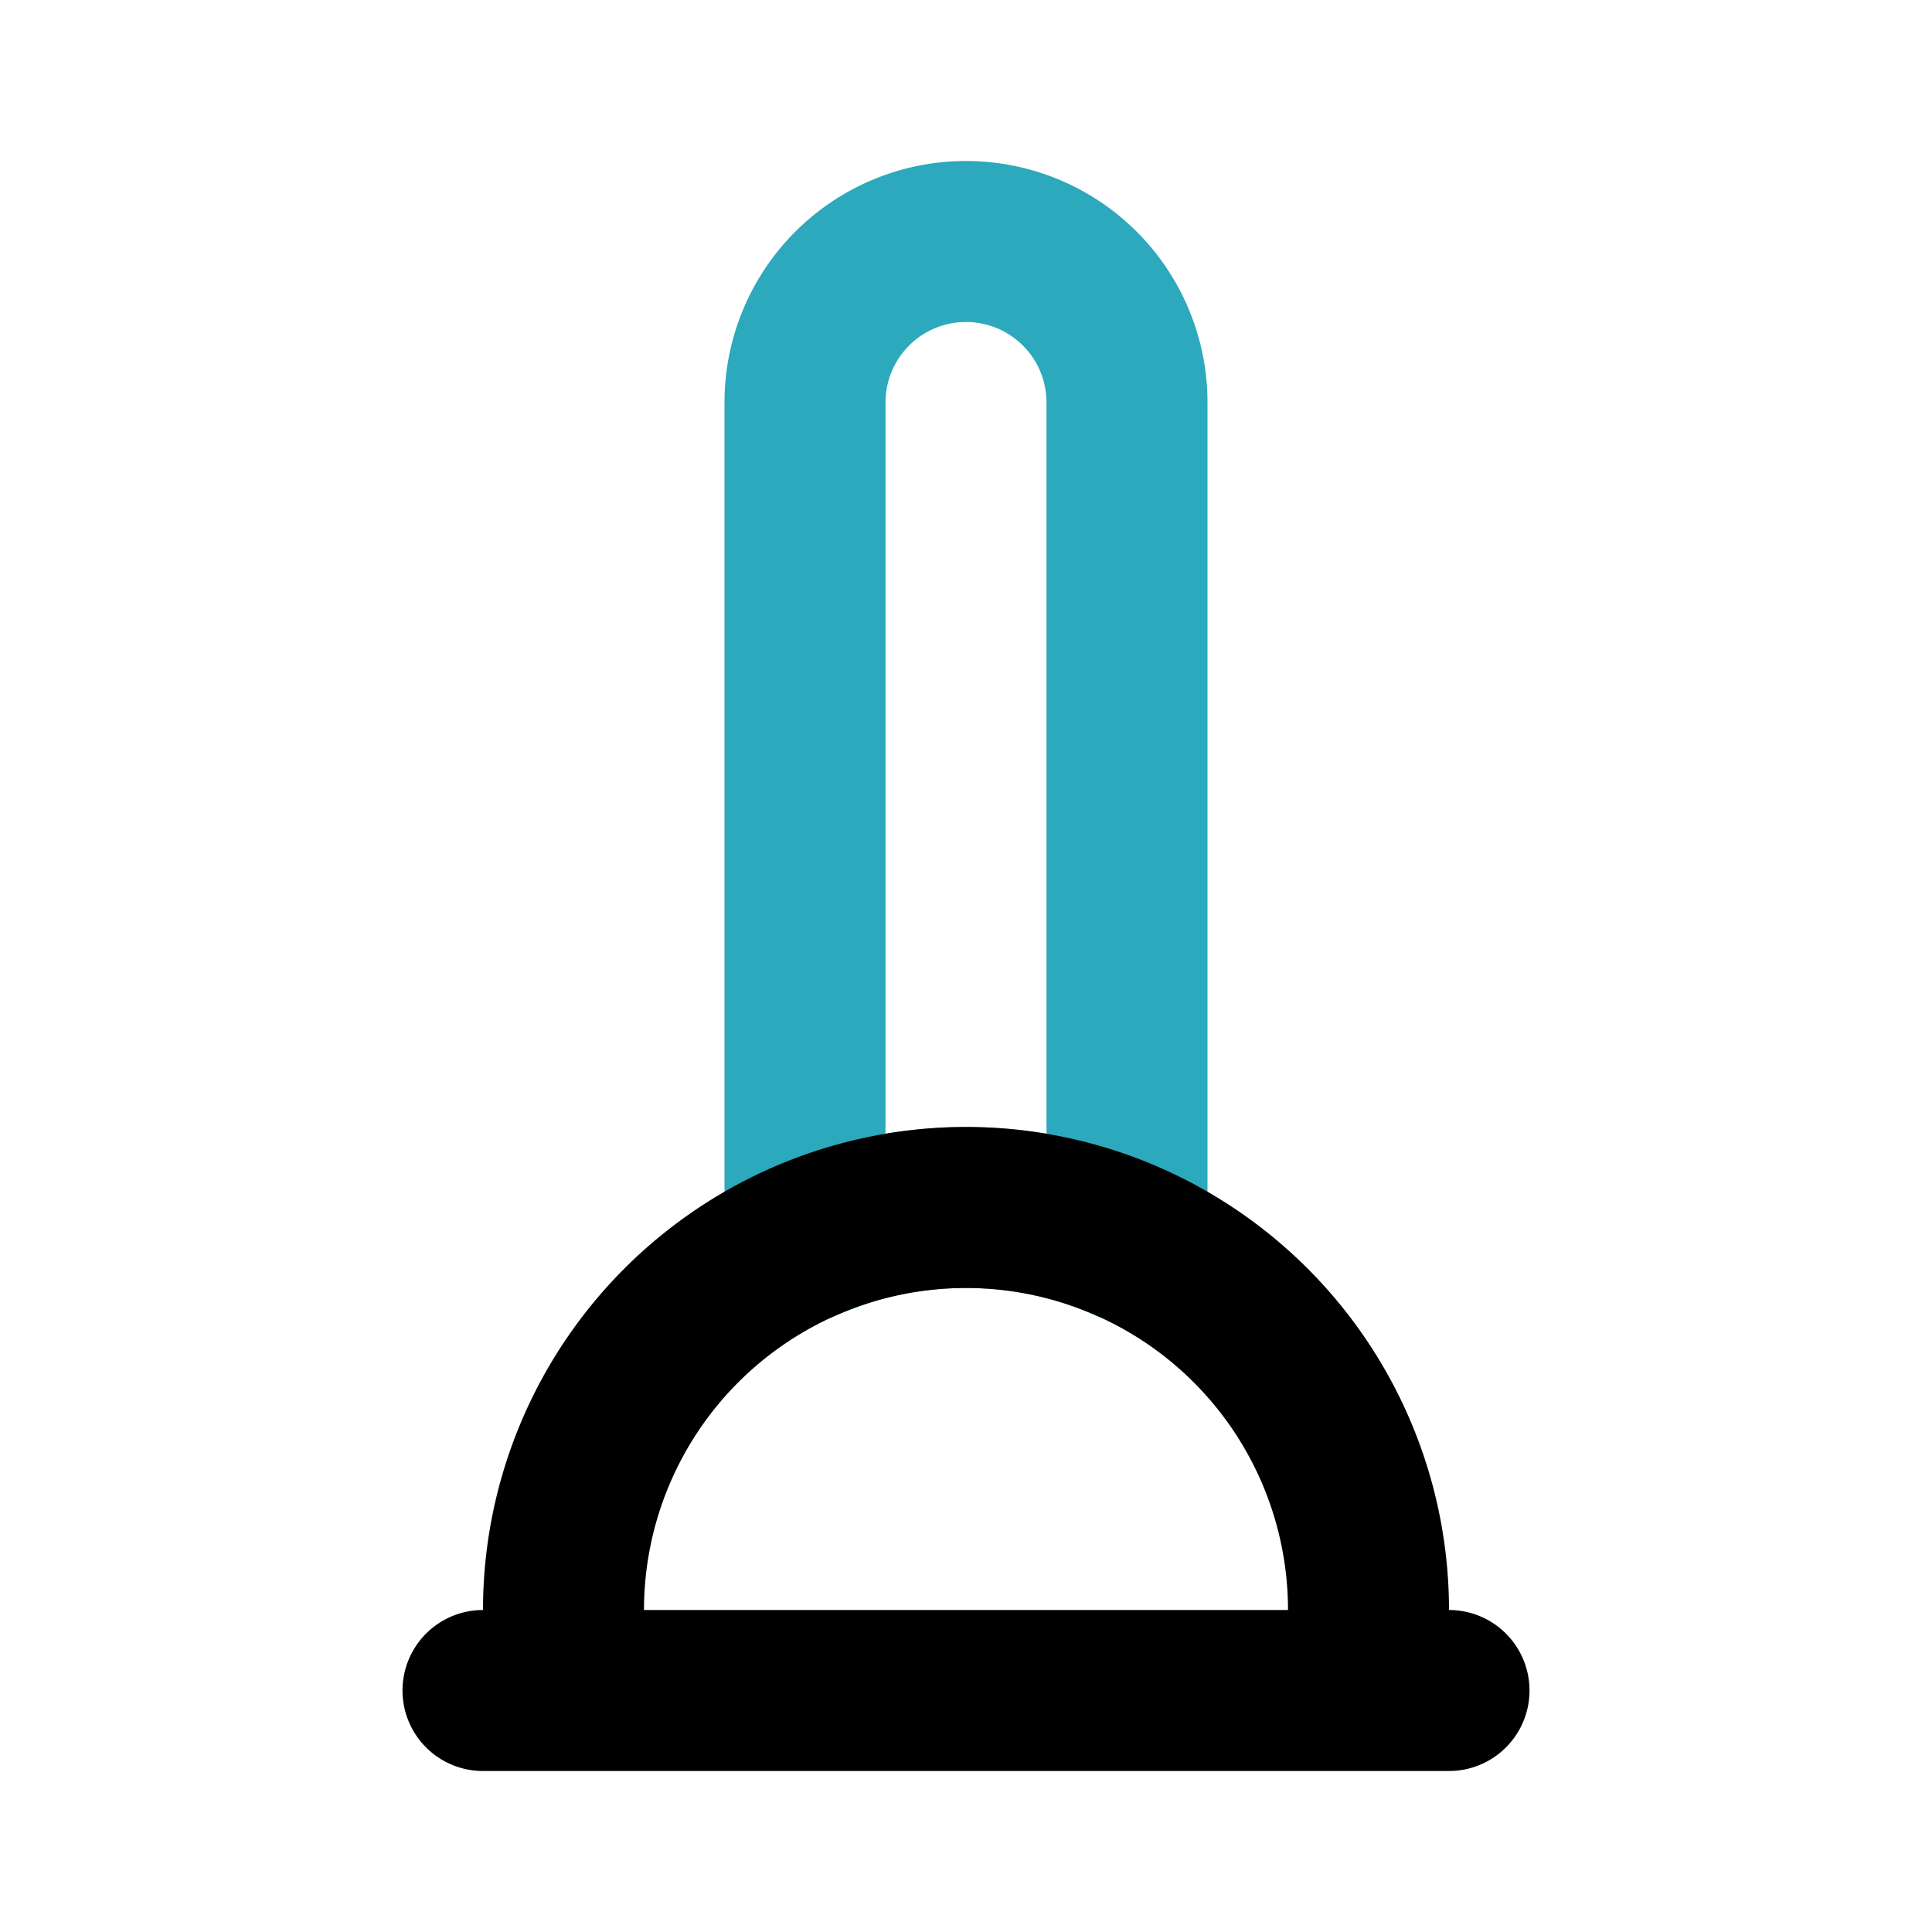 <?xml version="1.0" encoding="utf-8"?>
<svg fill="#000000" width="800px" height="800px" viewBox="0 0 24 24" id="plunger" data-name="Line Color" xmlns="http://www.w3.org/2000/svg" class="icon line-color"><path id="secondary" d="M12,15a4.94,4.94,0,0,1,2,.42V5a2,2,0,0,0-2-2h0a2,2,0,0,0-2,2V15.42A4.94,4.94,0,0,1,12,15Z" style="fill: none; stroke: rgb(44, 169, 188); stroke-linecap: round; stroke-linejoin: round; stroke-width: 2;"></path><path id="primary" d="M17,21H7V20a5,5,0,0,1,5-5h0a5,5,0,0,1,5,5ZM6,21H18" style="fill: none; stroke: rgb(0, 0, 0); stroke-linecap: round; stroke-linejoin: round; stroke-width: 2;"></path></svg>